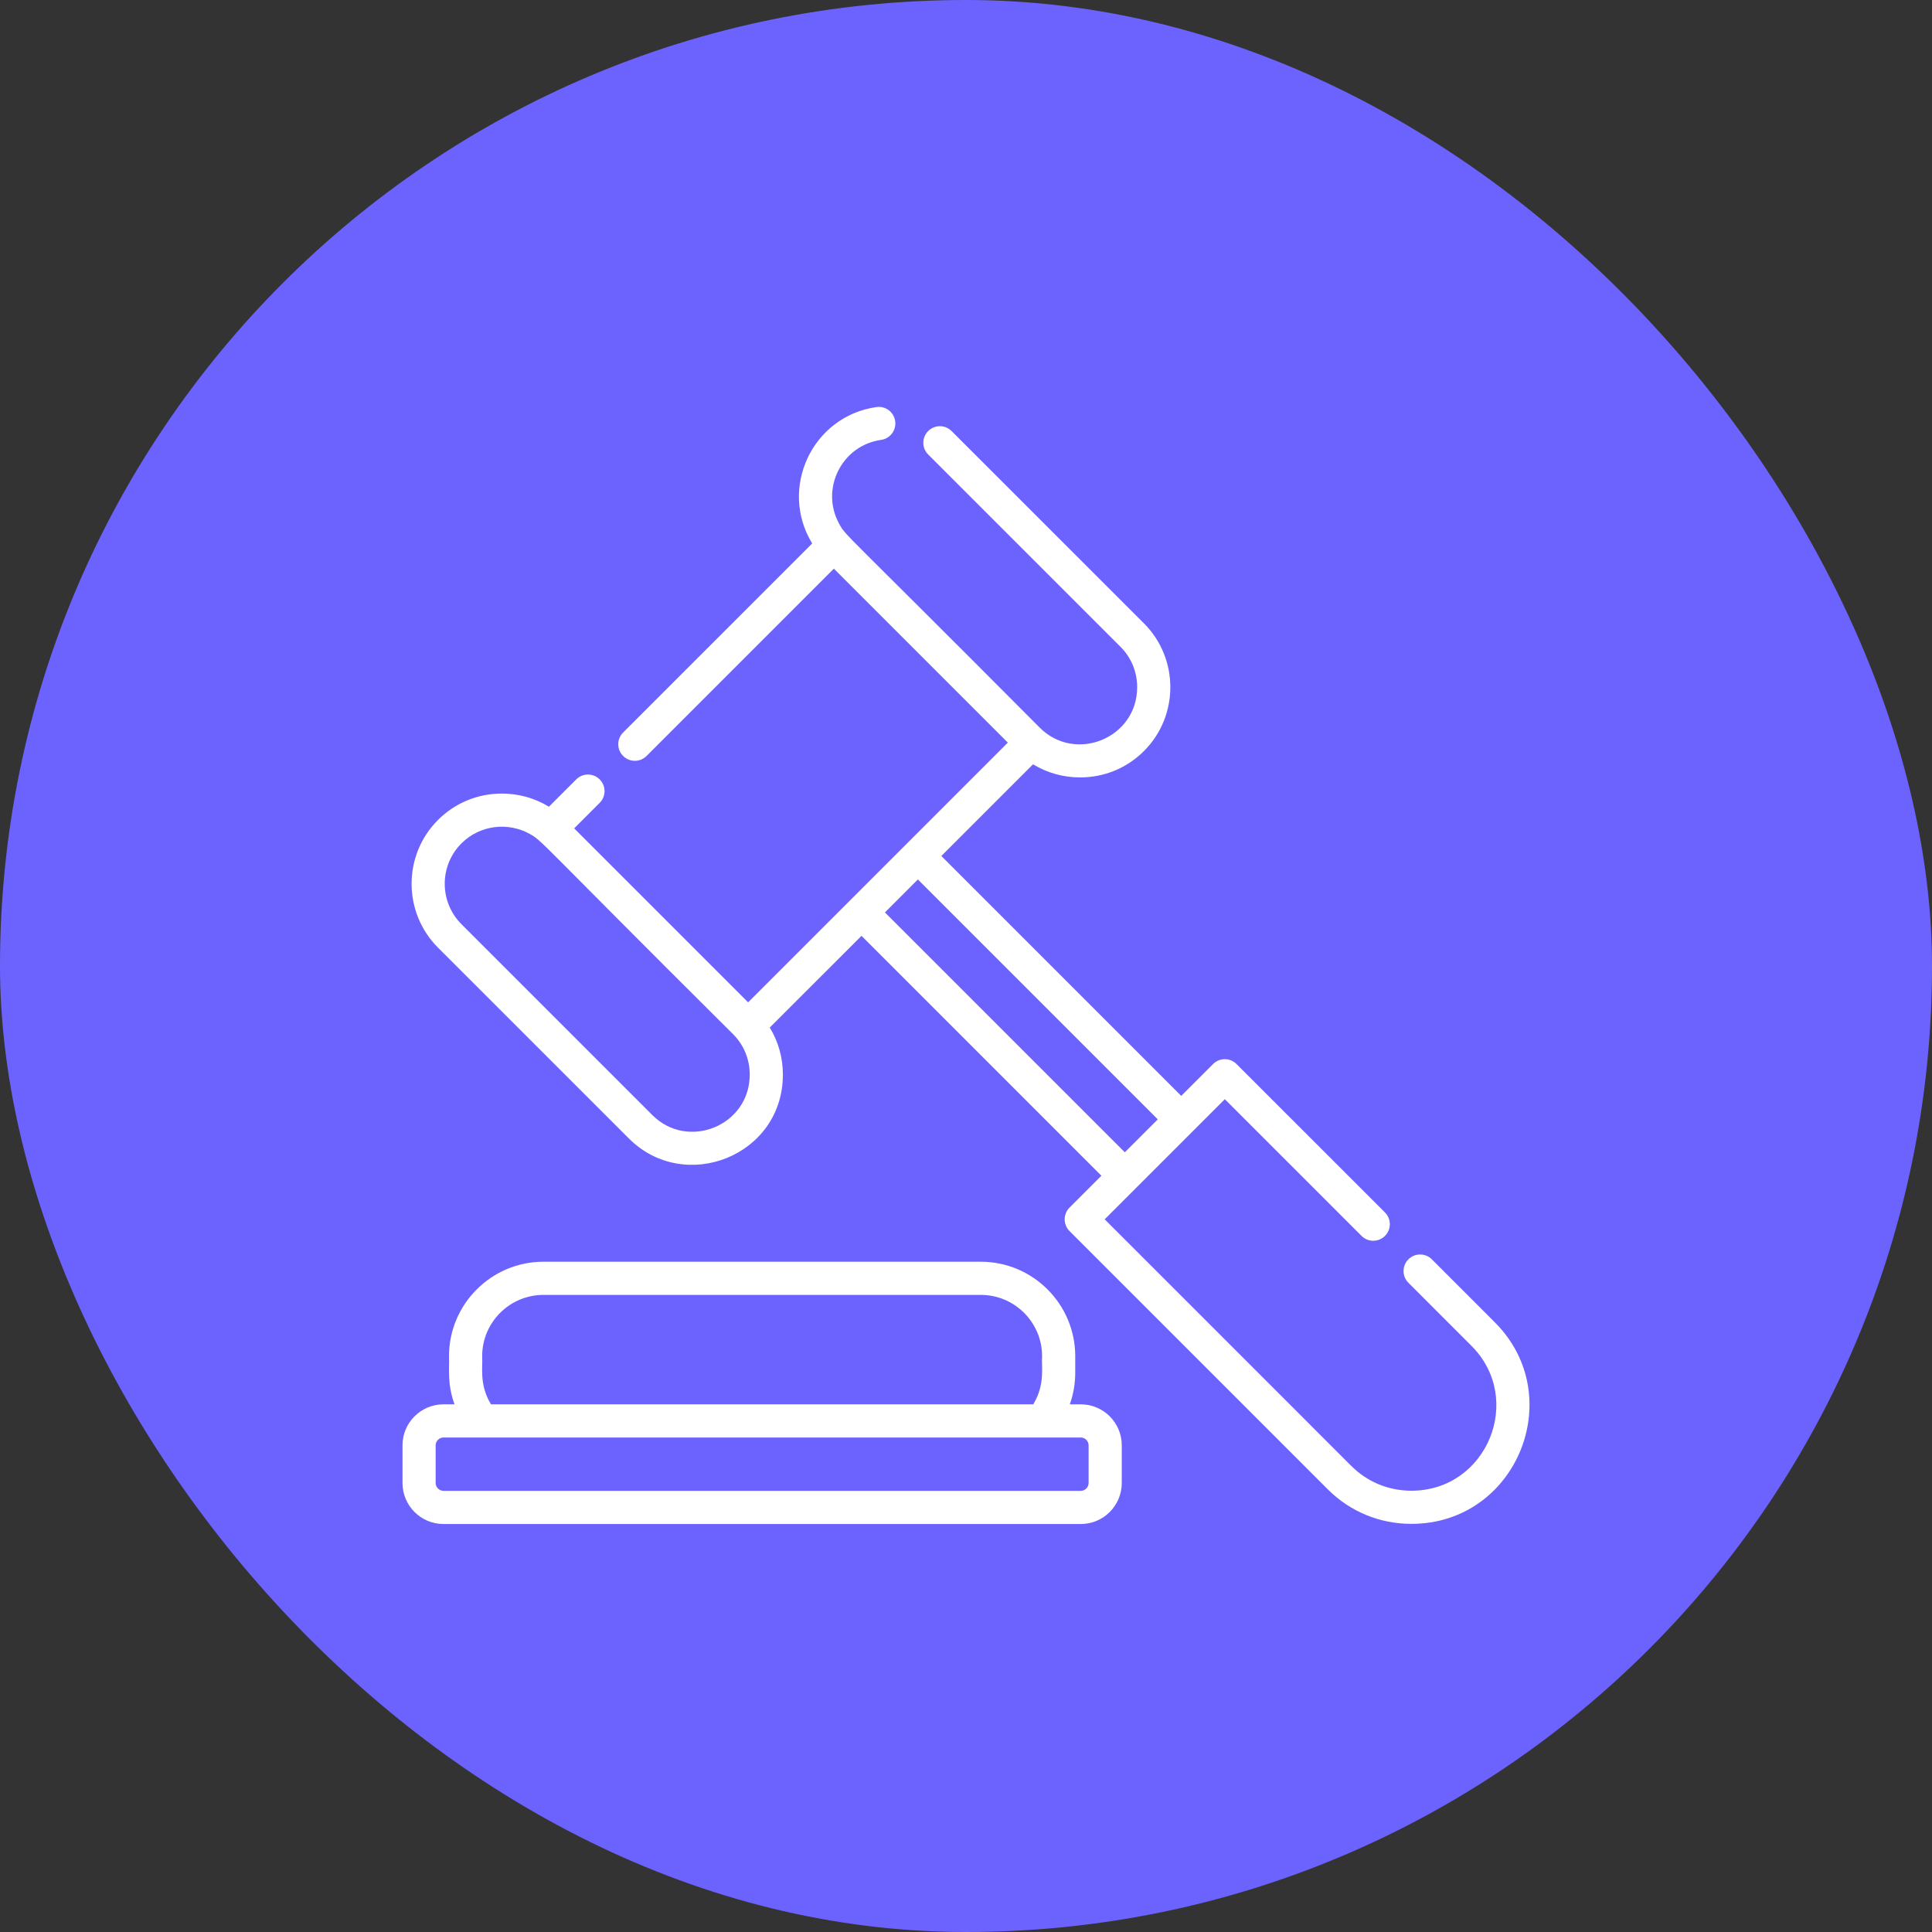 <?xml version="1.0" encoding="UTF-8"?> <svg xmlns="http://www.w3.org/2000/svg" width="72" height="72" viewBox="0 0 72 72" fill="none"><rect x="0" y="0" width="72" height="72" fill="#333333" stroke="none"/><rect width="72" height="72" rx="36" fill="#6C63FF"></rect><g clip-path="url(#clip0_24_2199)"><path d="M55.711 49.283L53.361 46.932C53.12 46.691 52.728 46.691 52.487 46.932C52.246 47.173 52.246 47.564 52.487 47.805L54.837 50.156C56.819 52.135 55.421 55.555 52.599 55.555C51.75 55.555 50.955 55.228 50.361 54.633L41.168 45.44C41.23 45.378 45.75 40.859 45.646 40.964L50.741 46.059C50.982 46.3 51.372 46.3 51.614 46.059C51.855 45.817 51.855 45.426 51.614 45.185L46.082 39.654C45.839 39.411 45.449 39.413 45.208 39.654L44.021 40.841L35.081 31.9L38.498 28.483C39.02 28.801 39.623 28.972 40.252 28.972C41.154 28.972 41.998 28.623 42.632 27.989C43.942 26.68 43.943 24.543 42.632 23.231C37.178 17.777 35.487 16.085 35.45 16.051C35.201 15.817 34.811 15.829 34.577 16.078C34.343 16.327 34.355 16.717 34.604 16.951C34.613 16.959 41.747 24.093 41.758 24.105C42.159 24.505 42.379 25.04 42.379 25.61C42.379 27.511 40.078 28.448 38.746 27.116C31.343 19.674 31.53 19.99 31.28 19.533C30.555 18.233 31.361 16.602 32.836 16.393C33.174 16.346 33.409 16.032 33.361 15.695C33.314 15.357 33.001 15.122 32.663 15.17C30.269 15.509 29.013 18.201 30.268 20.253L23.222 27.299C22.98 27.541 22.98 27.931 23.222 28.172C23.463 28.414 23.854 28.414 24.096 28.172L31.076 21.192L37.559 27.675C34.383 30.85 31.475 33.759 27.88 37.354L21.397 30.871L22.348 29.92C22.59 29.678 22.59 29.288 22.348 29.046C22.107 28.805 21.716 28.805 21.475 29.046L20.457 30.064C19.935 29.744 19.332 29.574 18.702 29.574C17.802 29.574 16.957 29.923 16.323 30.556C15.667 31.212 15.339 32.074 15.339 32.936C15.339 33.798 15.667 34.659 16.323 35.316L23.436 42.427C25.517 44.511 29.176 43.075 29.176 40.048C29.176 39.418 29.006 38.815 28.686 38.294L32.106 34.876L41.046 43.816L39.858 45.004C39.617 45.245 39.617 45.636 39.858 45.878L49.487 55.507C50.316 56.335 51.421 56.79 52.599 56.79C56.521 56.79 58.463 52.035 55.711 49.283ZM24.309 41.554L17.197 34.442C16.366 33.611 16.366 32.26 17.197 31.43C17.895 30.731 18.95 30.636 19.738 31.076C20.219 31.34 19.98 31.241 27.321 38.542C27.712 38.933 27.941 39.466 27.941 40.048C27.941 41.947 25.641 42.887 24.309 41.554ZM32.979 34.003L34.207 32.774L43.148 41.715L41.919 42.943L32.979 34.003Z" fill="white"></path><path d="M40.276 52.335H39.868C40 51.967 40.071 51.57 40.071 51.156V50.541C40.071 48.601 38.492 47.021 36.552 47.021H20.253C18.312 47.021 16.733 48.601 16.733 50.541C16.755 50.969 16.654 51.543 16.937 52.335H16.529C15.685 52.335 15 53.02 15 53.863V55.267C15 56.111 15.685 56.796 16.529 56.796H40.276C41.119 56.796 41.805 56.111 41.805 55.267V53.863C41.805 53.02 41.119 52.335 40.276 52.335ZM17.969 50.541C17.969 49.282 18.993 48.257 20.253 48.257H36.552C37.811 48.257 38.836 49.282 38.836 50.541C38.804 50.93 38.962 51.584 38.507 52.335H18.297C17.843 51.584 18.001 50.932 17.969 50.541ZM40.569 55.267C40.569 55.426 40.435 55.56 40.276 55.56H16.529C16.369 55.56 16.235 55.426 16.235 55.267V53.863C16.235 53.704 16.369 53.571 16.529 53.571H40.276C40.435 53.571 40.569 53.704 40.569 53.863V55.267Z" fill="white"></path></g><defs><clipPath id="clip0_24_2199"><rect width="42" height="42" fill="white" transform="translate(15 15)"></rect></clipPath></defs></svg> 